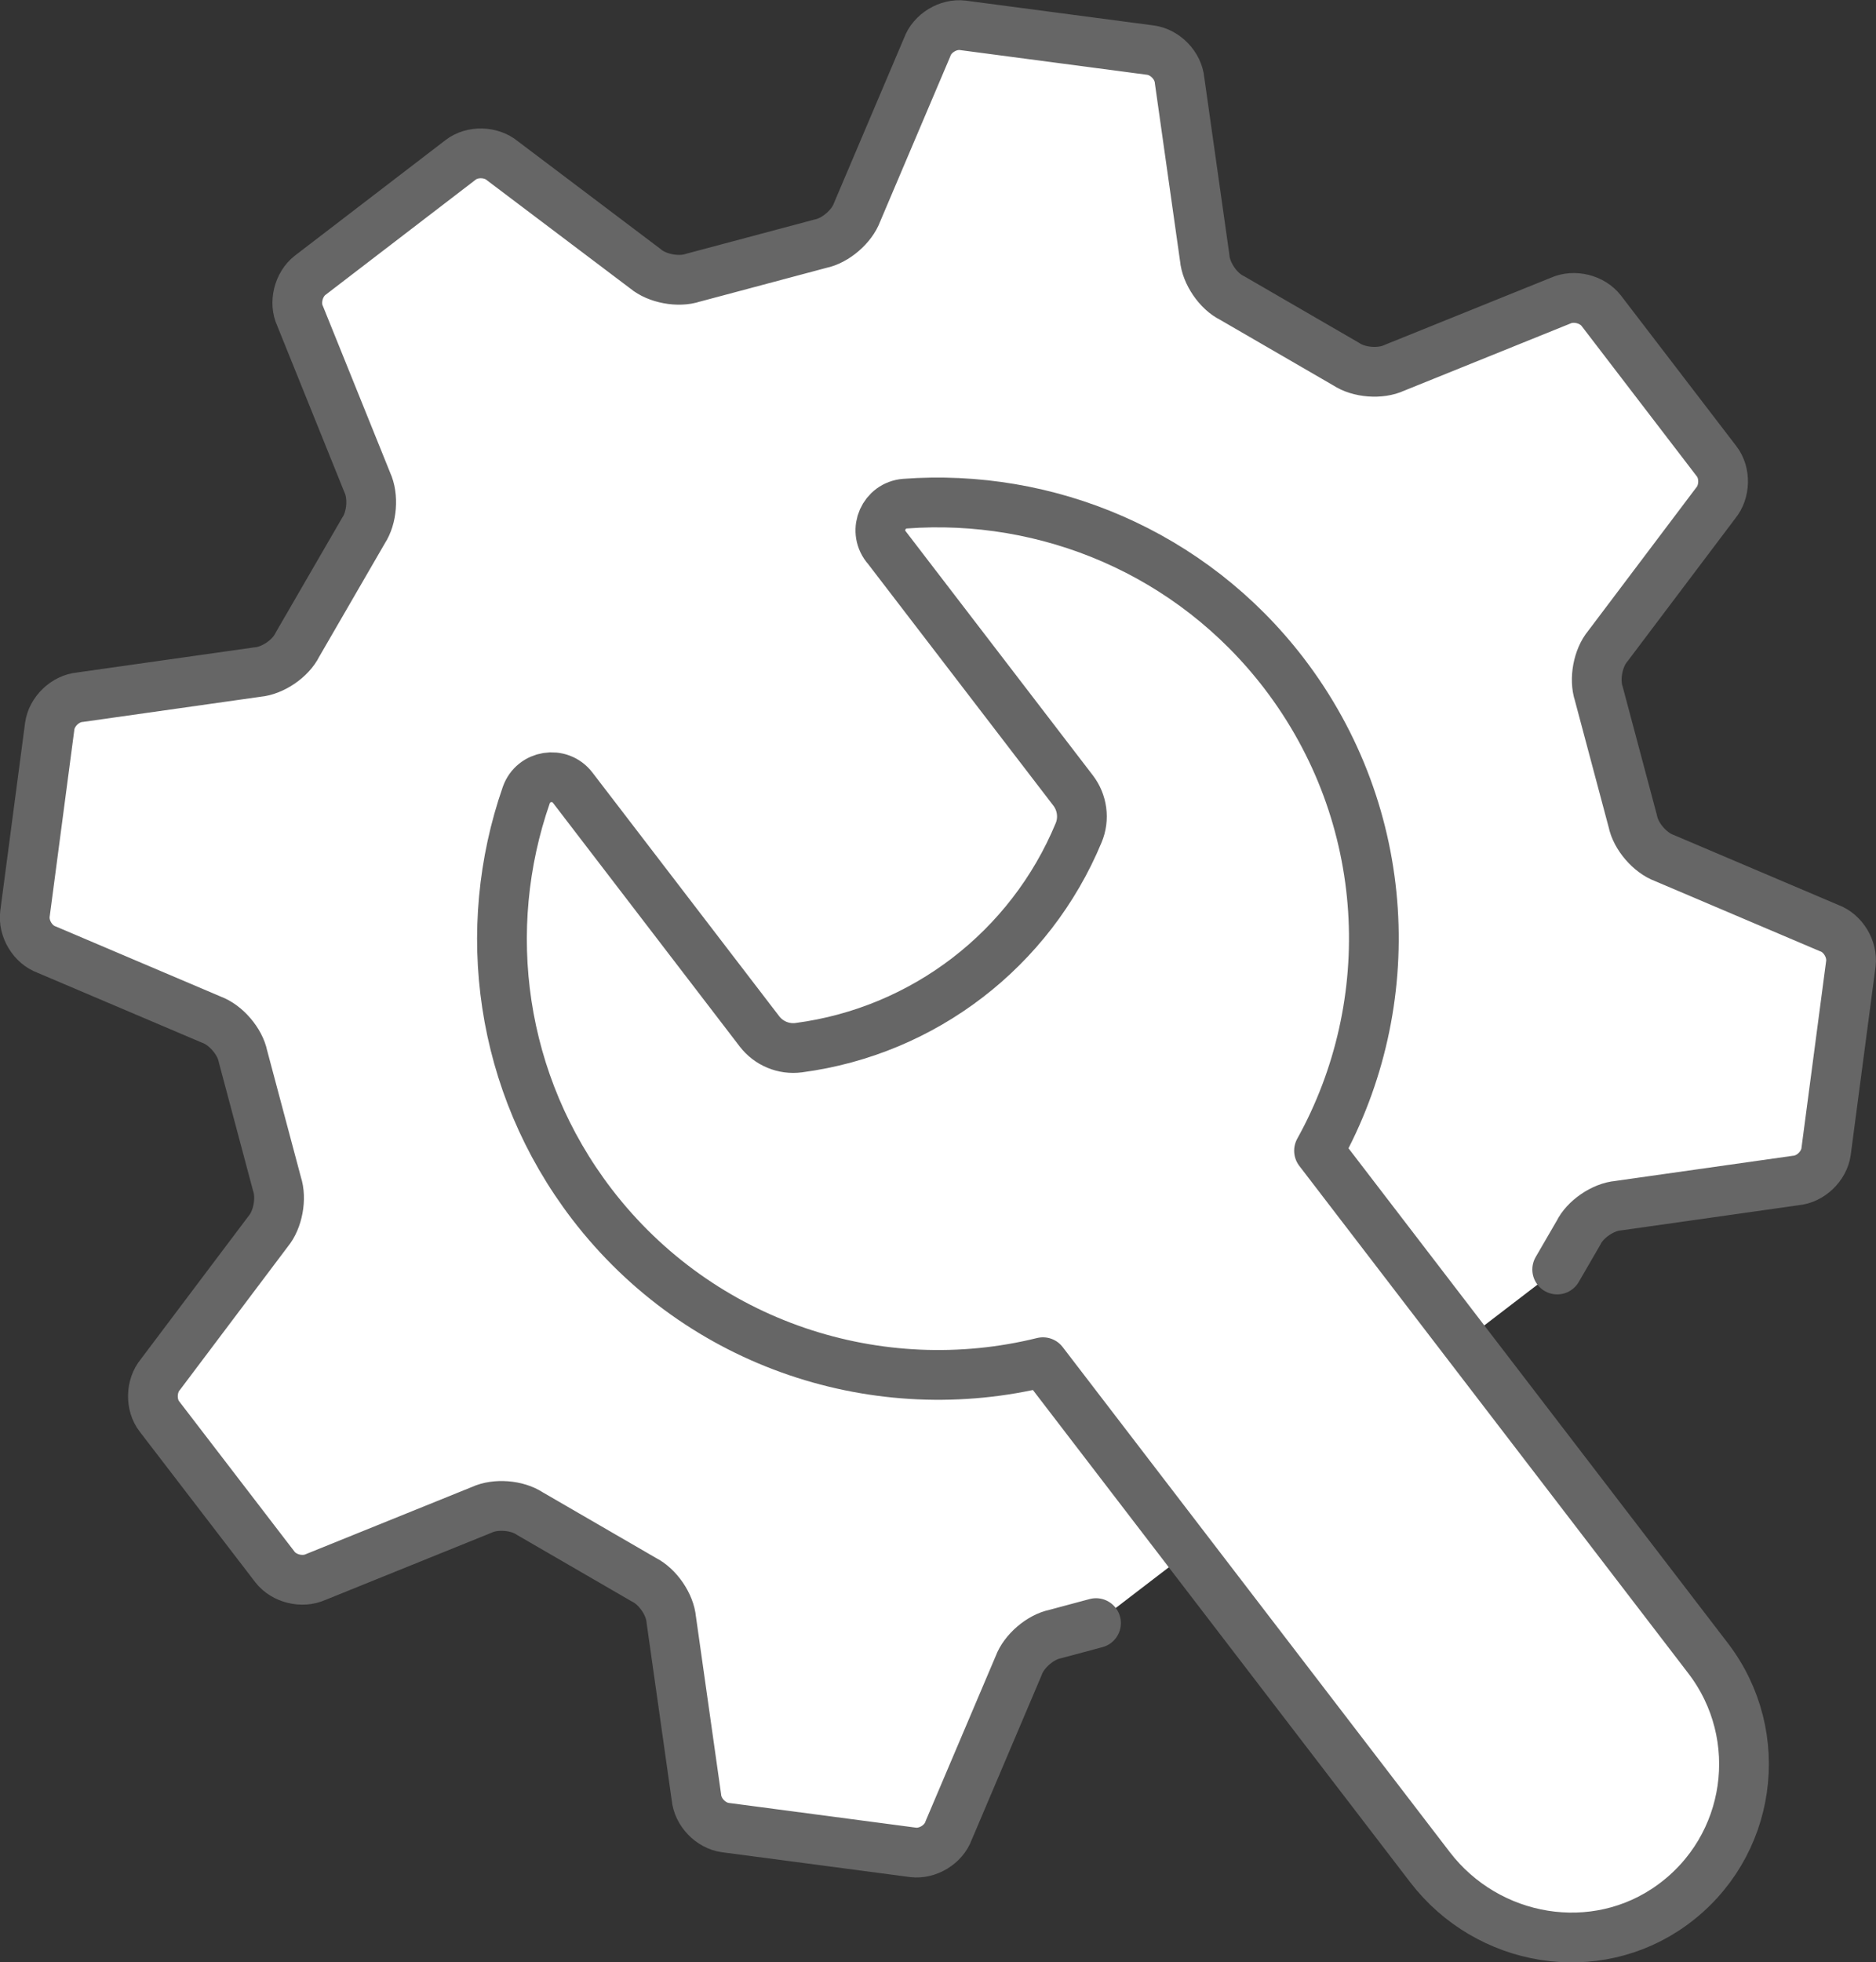 <?xml version="1.0" encoding="UTF-8"?>
<svg id="Ebene_2" data-name="Ebene 2" xmlns="http://www.w3.org/2000/svg" viewBox="0 0 101.45 106.05">
  <rect x="0" y="0" width="101.45" height="106.05" fill="#333333" stroke="none"/>
  <defs>
    <style>
      .cls-1 {
        fill: #fff;
        stroke: #666;
        stroke-linecap: round;
        stroke-linejoin: round;
        stroke-width: 2.69px;
      }
    </style>
  </defs>
  <g id="Menü">
    <g>
      <path class="cls-1" d="M84.21,68.61l1.15-1.98c.36-.74,1.33-1.4,2.15-1.47l9.6-1.36c.8-.07,1.53-.77,1.64-1.56l1.34-10.15c.1-.79-.42-1.66-1.17-1.93l-8.92-3.79c-.77-.28-1.54-1.17-1.7-1.98l-1.84-6.9c-.26-.78-.05-1.93.48-2.56l5.84-7.74c.51-.61.54-1.63.05-2.26l-6.24-8.14c-.49-.63-1.47-.87-2.2-.54l-8.99,3.63c-.75.35-1.91.26-2.6-.2l-6.18-3.58c-.74-.36-1.4-1.33-1.47-2.15l-1.36-9.6c-.07-.8-.77-1.53-1.57-1.64l-10.15-1.34c-.79-.1-1.66.42-1.93,1.18l-3.79,8.92c-.28.77-1.17,1.54-1.98,1.7l-6.9,1.84c-.78.26-1.93.05-2.56-.48l-7.74-5.84c-.61-.51-1.63-.54-2.26-.05l-8.14,6.24c-.63.49-.88,1.48-.54,2.2l3.63,8.99c.35.75.26,1.91-.2,2.6l-3.58,6.18c-.36.74-1.33,1.4-2.15,1.47l-9.6,1.36c-.8.07-1.53.77-1.64,1.56l-1.34,10.15c-.1.79.42,1.66,1.17,1.93l8.92,3.79c.77.28,1.54,1.17,1.7,1.98l1.84,6.9c.26.78.05,1.93-.48,2.56l-5.83,7.74c-.51.61-.54,1.63-.05,2.26l6.25,8.14c.49.63,1.47.87,2.2.54l8.98-3.63c.75-.35,1.91-.26,2.6.2l6.18,3.58c.74.37,1.4,1.33,1.47,2.15l1.36,9.6c.07.8.77,1.53,1.56,1.64l10.15,1.34c.79.1,1.66-.42,1.93-1.18l3.79-8.92c.28-.77,1.17-1.54,1.98-1.7l2.2-.59"/>
      <path class="cls-1" d="M47.91,29.53l10.12,13.19c.5.65.62,1.53.3,2.29h0c-2.61,6.29-8.38,10.72-15.13,11.61h0c-.82.11-1.63-.23-2.13-.88l-10.1-13.17c-.7-.91-2.13-.68-2.51.4-2.52,7.24-1.46,15.57,3.55,22.11,5.89,7.67,15.56,10.72,24.39,8.54l20.93,27.29c3.12,4.07,8.94,5.06,13.09,2.05,4.31-3.12,5.16-9.15,1.95-13.34l-21.04-27.43c4.42-7.96,3.99-18.12-1.9-25.81-5.03-6.55-12.82-9.73-20.49-9.16-1.14.09-1.73,1.41-1.03,2.32Z"/>
    </g>
  </g>
</svg>